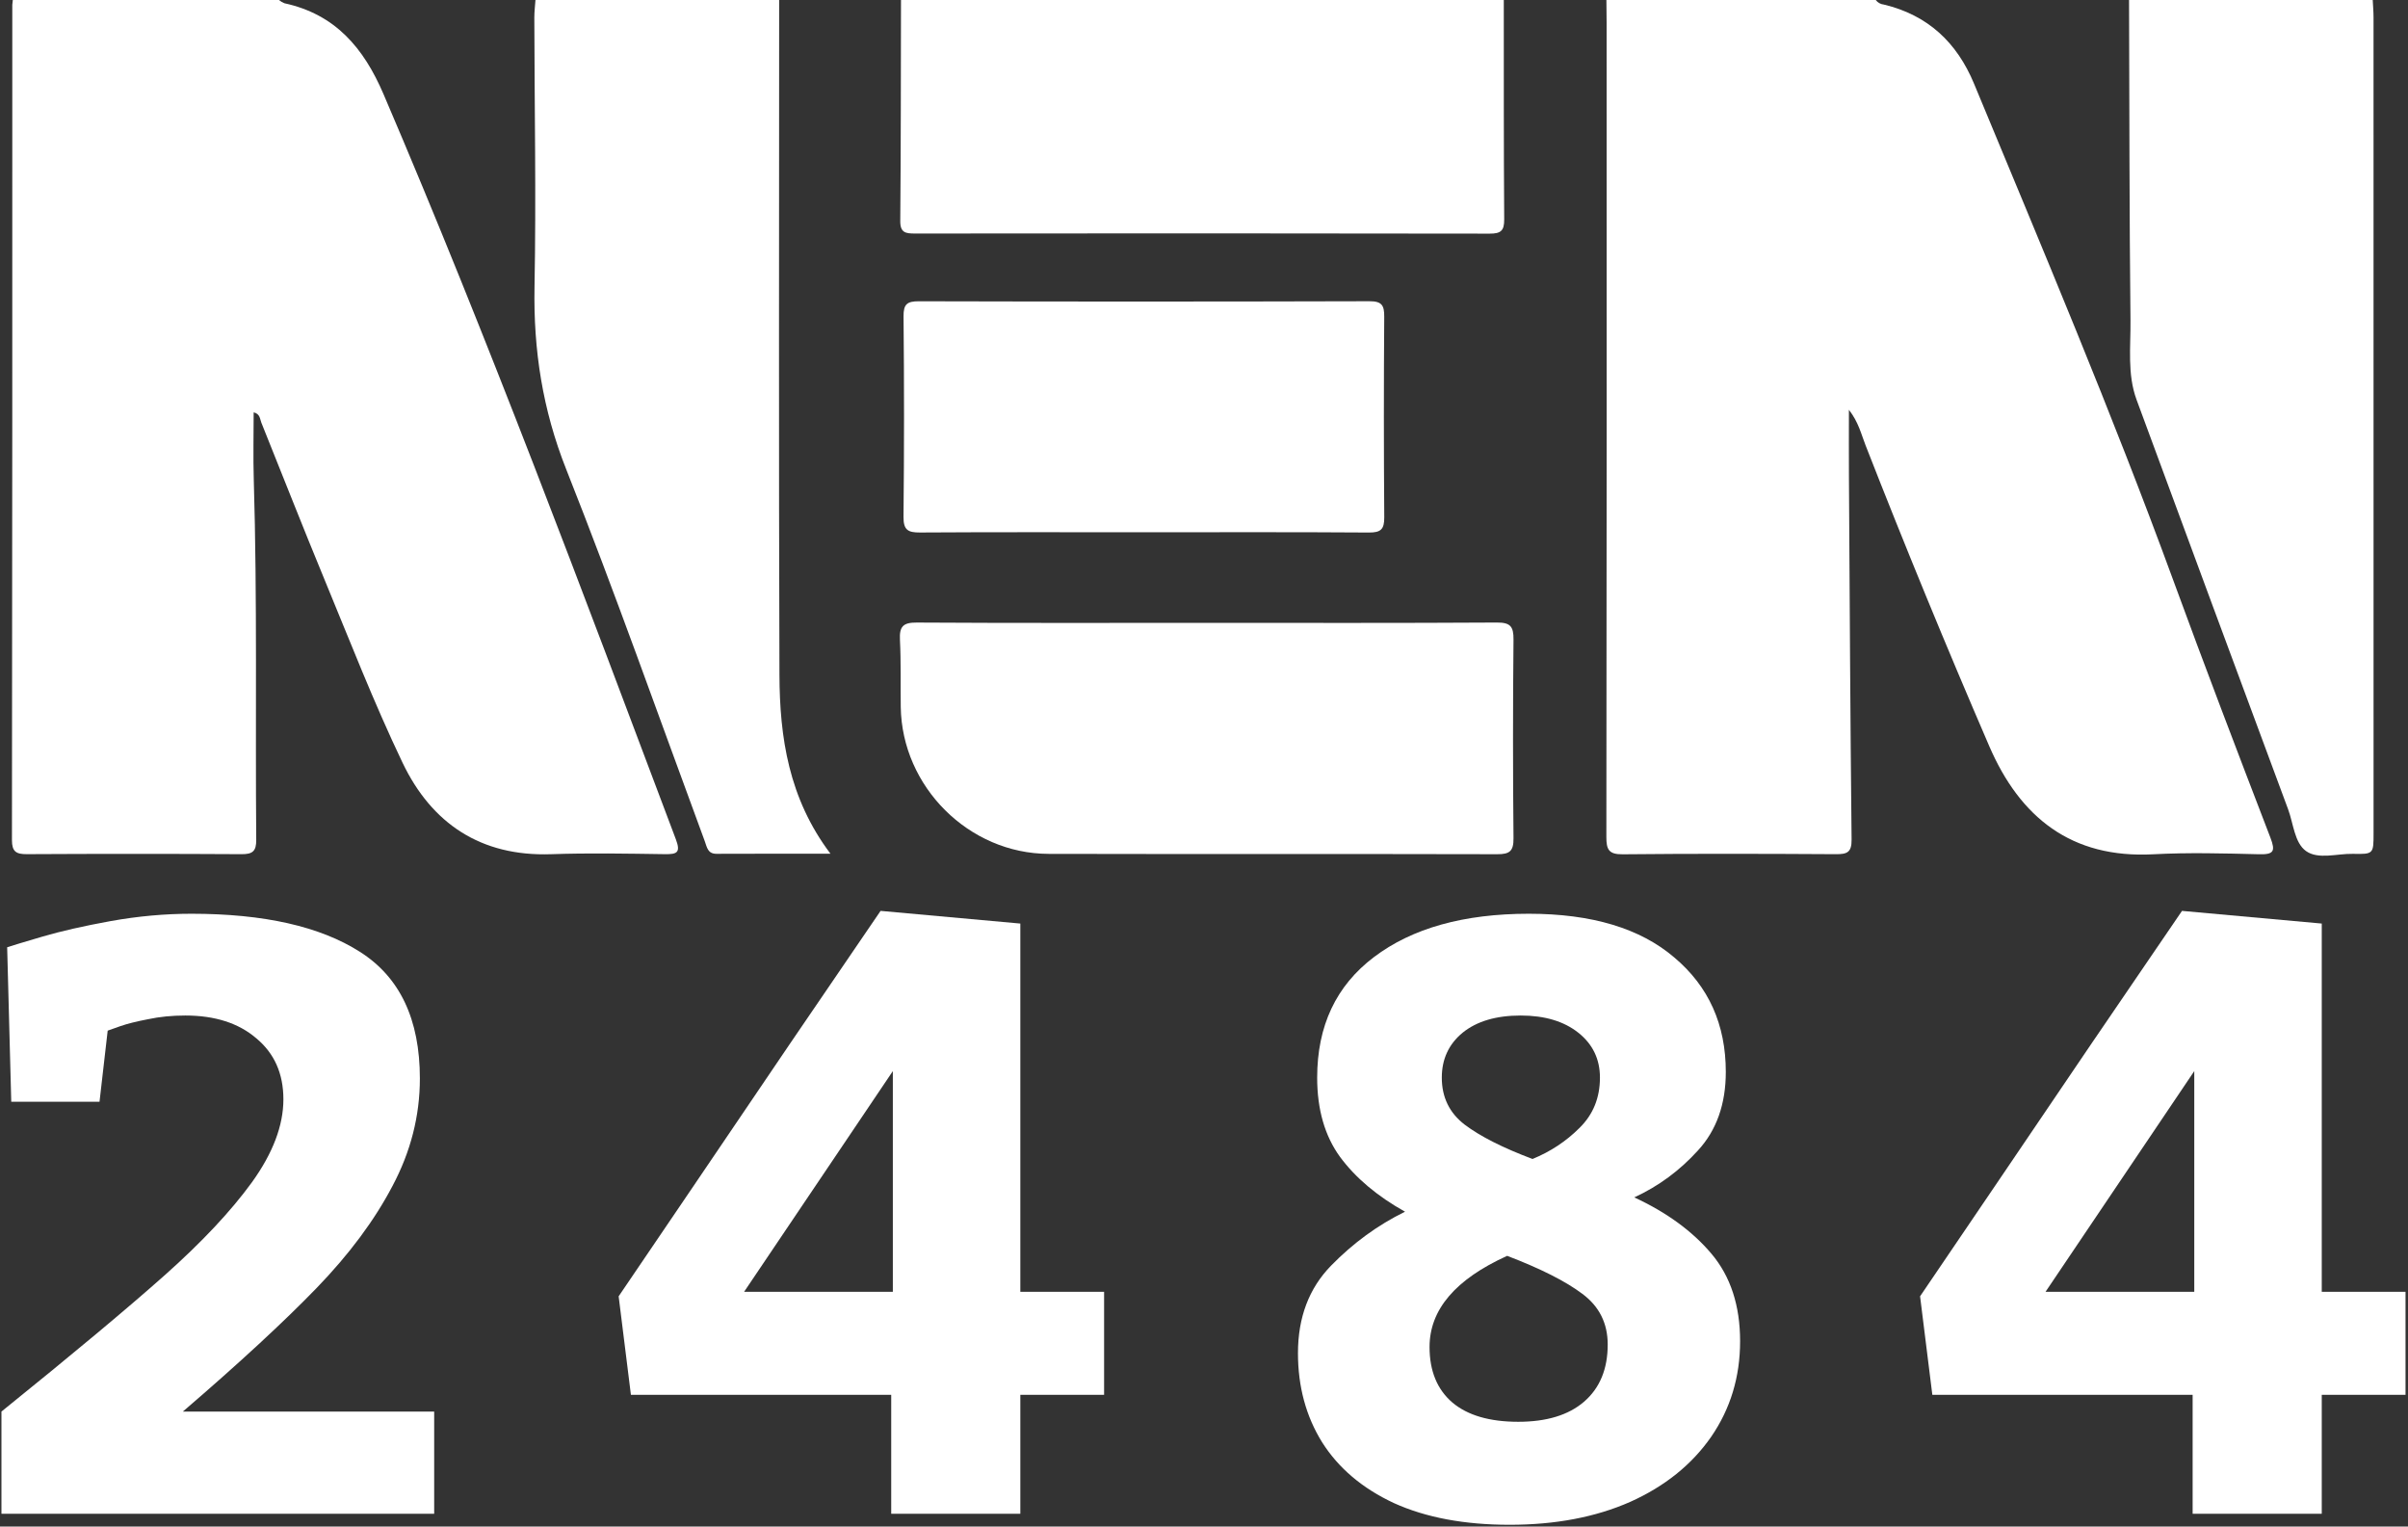 <svg width="751" height="476" viewBox="0 0 751 476" fill="none" xmlns="http://www.w3.org/2000/svg">
<rect x="0" y="0" width="751" height="476" fill="#333333" stroke="none"/>
<path d="M585 0.004C585.301 0.403 585.681 0.736 586.117 0.98C586.553 1.225 587.035 1.377 587.532 1.426C601.232 4.701 610.313 13.226 615.646 26.073C636.946 77.411 658.625 128.596 677.746 180.817C687.588 207.702 697.802 234.453 708.081 261.175C709.737 265.475 709.121 266.475 704.533 266.364C693.543 266.091 682.515 265.79 671.549 266.374C646.016 267.734 629.993 254.874 620.395 232.638C606.998 201.615 594.147 170.365 581.84 138.886C580.478 135.426 579.661 131.66 576.633 127.78C576.633 135.291 576.598 141.819 576.639 148.347C576.874 186.164 577.061 223.981 577.469 261.796C577.513 265.83 576.02 266.362 572.562 266.342C550.402 266.211 528.24 266.155 506.081 266.377C501.703 266.421 500.981 264.877 500.988 260.933C501.094 176.289 501.12 91.645 501.065 7C501.065 4.668 501.023 2.336 501 0L585 0.004Z" fill="white"/>
<path d="M87 0.004C87.511 0.427 88.084 0.767 88.7 1.013C104.533 4.45 113.413 14.889 119.609 29.355C152.383 105.876 181.441 183.841 210.784 261.7C212.343 265.838 211.171 266.391 207.373 266.337C195.545 266.167 183.701 265.937 171.884 266.349C149.984 267.107 134.627 256.806 125.54 237.813C116.566 219.058 109.026 199.613 101.069 180.378C94.393 164.242 88.03 147.978 81.504 131.778C81.042 130.631 81.143 129.053 79.112 128.578C79.112 135.603 78.935 142.518 79.142 149.422C80.266 186.902 79.601 224.392 79.913 261.875C79.942 265.433 78.766 266.36 75.358 266.341C53.03 266.216 30.702 266.215 8.374 266.336C5.045 266.353 3.723 265.567 3.728 261.936C3.827 175.123 3.862 88.309 3.834 1.495C3.861 0.995 3.916 0.497 4 0.004H87Z" fill="white"/>
<path d="M243 0.004C243 70.152 242.848 140.304 243.093 210.448C243.161 229.909 245.976 248.948 259.006 266.204C246.324 266.204 234.898 266.172 223.473 266.227C220.683 266.241 220.483 264.138 219.804 262.302C205.493 223.608 191.792 184.672 176.587 146.333C169.225 127.768 166.335 109.163 166.704 89.425C167.229 61.445 166.696 33.446 166.643 5.455C166.643 3.638 166.876 1.821 167 0.004H243Z" fill="white"/>
<path d="M740 0.004C740.087 1.829 740.251 3.654 740.251 5.479C740.264 90.239 740.267 174.999 740.26 259.76C740.26 266.26 740.247 266.377 733.839 266.238C728.88 266.131 723.033 268.092 719.206 265.374C715.589 262.806 715.282 256.844 713.611 252.347C697.804 209.797 682.048 167.227 666.345 124.638C663.405 116.649 664.539 108.153 664.45 99.906C664.092 66.606 664.117 33.306 664 0.006L740 0.004Z" fill="white"/>
<path d="M469 0.004C469.017 22.81 468.963 45.617 469.126 68.422C469.152 71.962 468.051 72.856 464.608 72.85C404.845 72.752 345.082 72.741 285.319 72.817C282.452 72.817 280.74 72.572 280.771 68.917C280.971 45.948 280.948 22.978 281 0.008L469 0.004Z" fill="white"/>
<path d="M376.368 194.214C406.521 194.214 436.675 194.298 466.827 194.114C471.042 194.089 472.067 195.329 472.027 199.414C471.827 220.07 471.827 240.727 472.027 261.384C472.067 265.402 470.818 266.363 466.981 266.353C420.336 266.237 373.691 266.353 327.046 266.245C302.146 266.186 281.278 245.312 280.924 220.438C280.824 213.443 281.024 206.438 280.67 199.455C280.47 195.355 281.66 194.093 285.906 194.12C316.062 194.304 346.216 194.215 376.368 194.214Z" fill="white"/>
<path d="M356.926 165.965C333.593 165.965 310.26 165.891 286.926 166.039C283.166 166.063 281.742 165.253 281.784 161.132C281.996 140.302 282 119.469 281.795 98.632C281.761 94.839 282.895 93.932 286.577 93.939C333.409 94.061 380.242 94.057 427.077 93.927C430.997 93.915 431.734 95.219 431.709 98.783C431.56 119.614 431.563 140.448 431.718 161.283C431.748 165.037 430.665 166.073 426.925 166.047C403.592 165.883 380.258 165.965 356.926 165.965Z" fill="white"/>
<path d="M0.45 440.14C22.88 422.043 39.872 407.854 51.427 397.574C62.981 387.294 72.03 377.651 78.572 368.645C85.114 359.554 88.385 350.931 88.385 342.774C88.385 334.788 85.581 328.458 79.974 323.786C74.451 319.028 67.06 316.649 57.799 316.649C53.636 316.649 49.77 317.031 46.202 317.796C42.633 318.476 39.745 319.198 37.536 319.962C35.412 320.727 34.095 321.194 33.585 321.364L31.036 343.539H3.509L2.234 295.366C3.764 294.856 7.417 293.752 13.194 292.053C18.972 290.354 26.066 288.739 34.477 287.21C42.973 285.681 51.384 284.916 59.71 284.916C82.31 284.916 99.812 288.867 112.216 296.768C124.706 304.669 130.95 317.838 130.95 336.275C130.95 347.915 128.104 359.087 122.412 369.792C116.804 380.497 108.903 391.117 98.707 401.652C88.512 412.188 74.621 425.017 57.034 440.14H135.411V472H0.45V440.14Z" fill="white"/>
<path d="M318.218 472H277.946V434.915H196.766L192.943 404.201L216.392 369.665C236.953 339.249 256.366 310.702 274.633 284.024L318.218 287.975V402.799H344.343V434.915H318.218V472ZM232.067 402.799H278.456V333.981L232.067 402.799Z" fill="white"/>
<path d="M538.238 334.236C538.238 344.261 535.349 352.417 529.572 358.705C523.879 364.992 517.252 369.877 509.691 373.36C519.801 378.033 527.83 383.896 533.777 390.947C539.724 397.999 542.698 407.09 542.698 418.22C542.698 429.35 539.682 439.29 533.65 448.041C527.618 456.707 519.206 463.461 508.416 468.304C497.626 473.062 485.095 475.441 470.821 475.441C456.718 475.441 444.696 473.189 434.755 468.687C424.9 464.099 417.423 457.769 412.326 449.698C407.313 441.626 404.806 432.366 404.806 421.916C404.806 410.786 408.247 401.695 415.129 394.643C422.011 387.591 429.7 381.984 438.196 377.821C429.53 372.978 422.776 367.286 417.933 360.744C413.175 354.202 410.796 345.96 410.796 336.02C410.796 319.877 416.701 307.346 428.511 298.425C440.405 289.419 456.505 284.916 476.811 284.916C496.437 284.916 511.56 289.461 522.18 298.552C532.885 307.558 538.238 319.453 538.238 334.236ZM449.666 336.02C449.666 342.137 452.045 347.022 456.803 350.676C461.645 354.329 468.697 357.897 477.958 361.381C483.565 359.087 488.451 355.858 492.614 351.695C496.862 347.532 498.986 342.307 498.986 336.02C498.986 330.243 496.734 325.57 492.231 322.001C487.728 318.433 481.739 316.649 474.262 316.649C466.616 316.649 460.583 318.433 456.165 322.001C451.832 325.57 449.666 330.243 449.666 336.02ZM501.407 419.239C501.407 412.612 498.773 407.345 493.506 403.437C488.323 399.528 480.507 395.578 470.056 391.584C453.914 398.891 445.843 408.364 445.843 420.004C445.843 427.48 448.222 433.258 452.979 437.336C457.737 441.329 464.577 443.326 473.497 443.326C482.333 443.326 489.173 441.244 494.015 437.081C498.943 432.833 501.407 426.886 501.407 419.239Z" fill="white"/>
<path d="M724.103 472H683.832V434.915H602.652L598.828 404.201L622.278 369.665C642.838 339.249 662.252 310.702 680.518 284.024L724.103 287.975V402.799H750.229V434.915H724.103V472ZM637.953 402.799H684.342V333.981L637.953 402.799Z" fill="white"/>
</svg>
